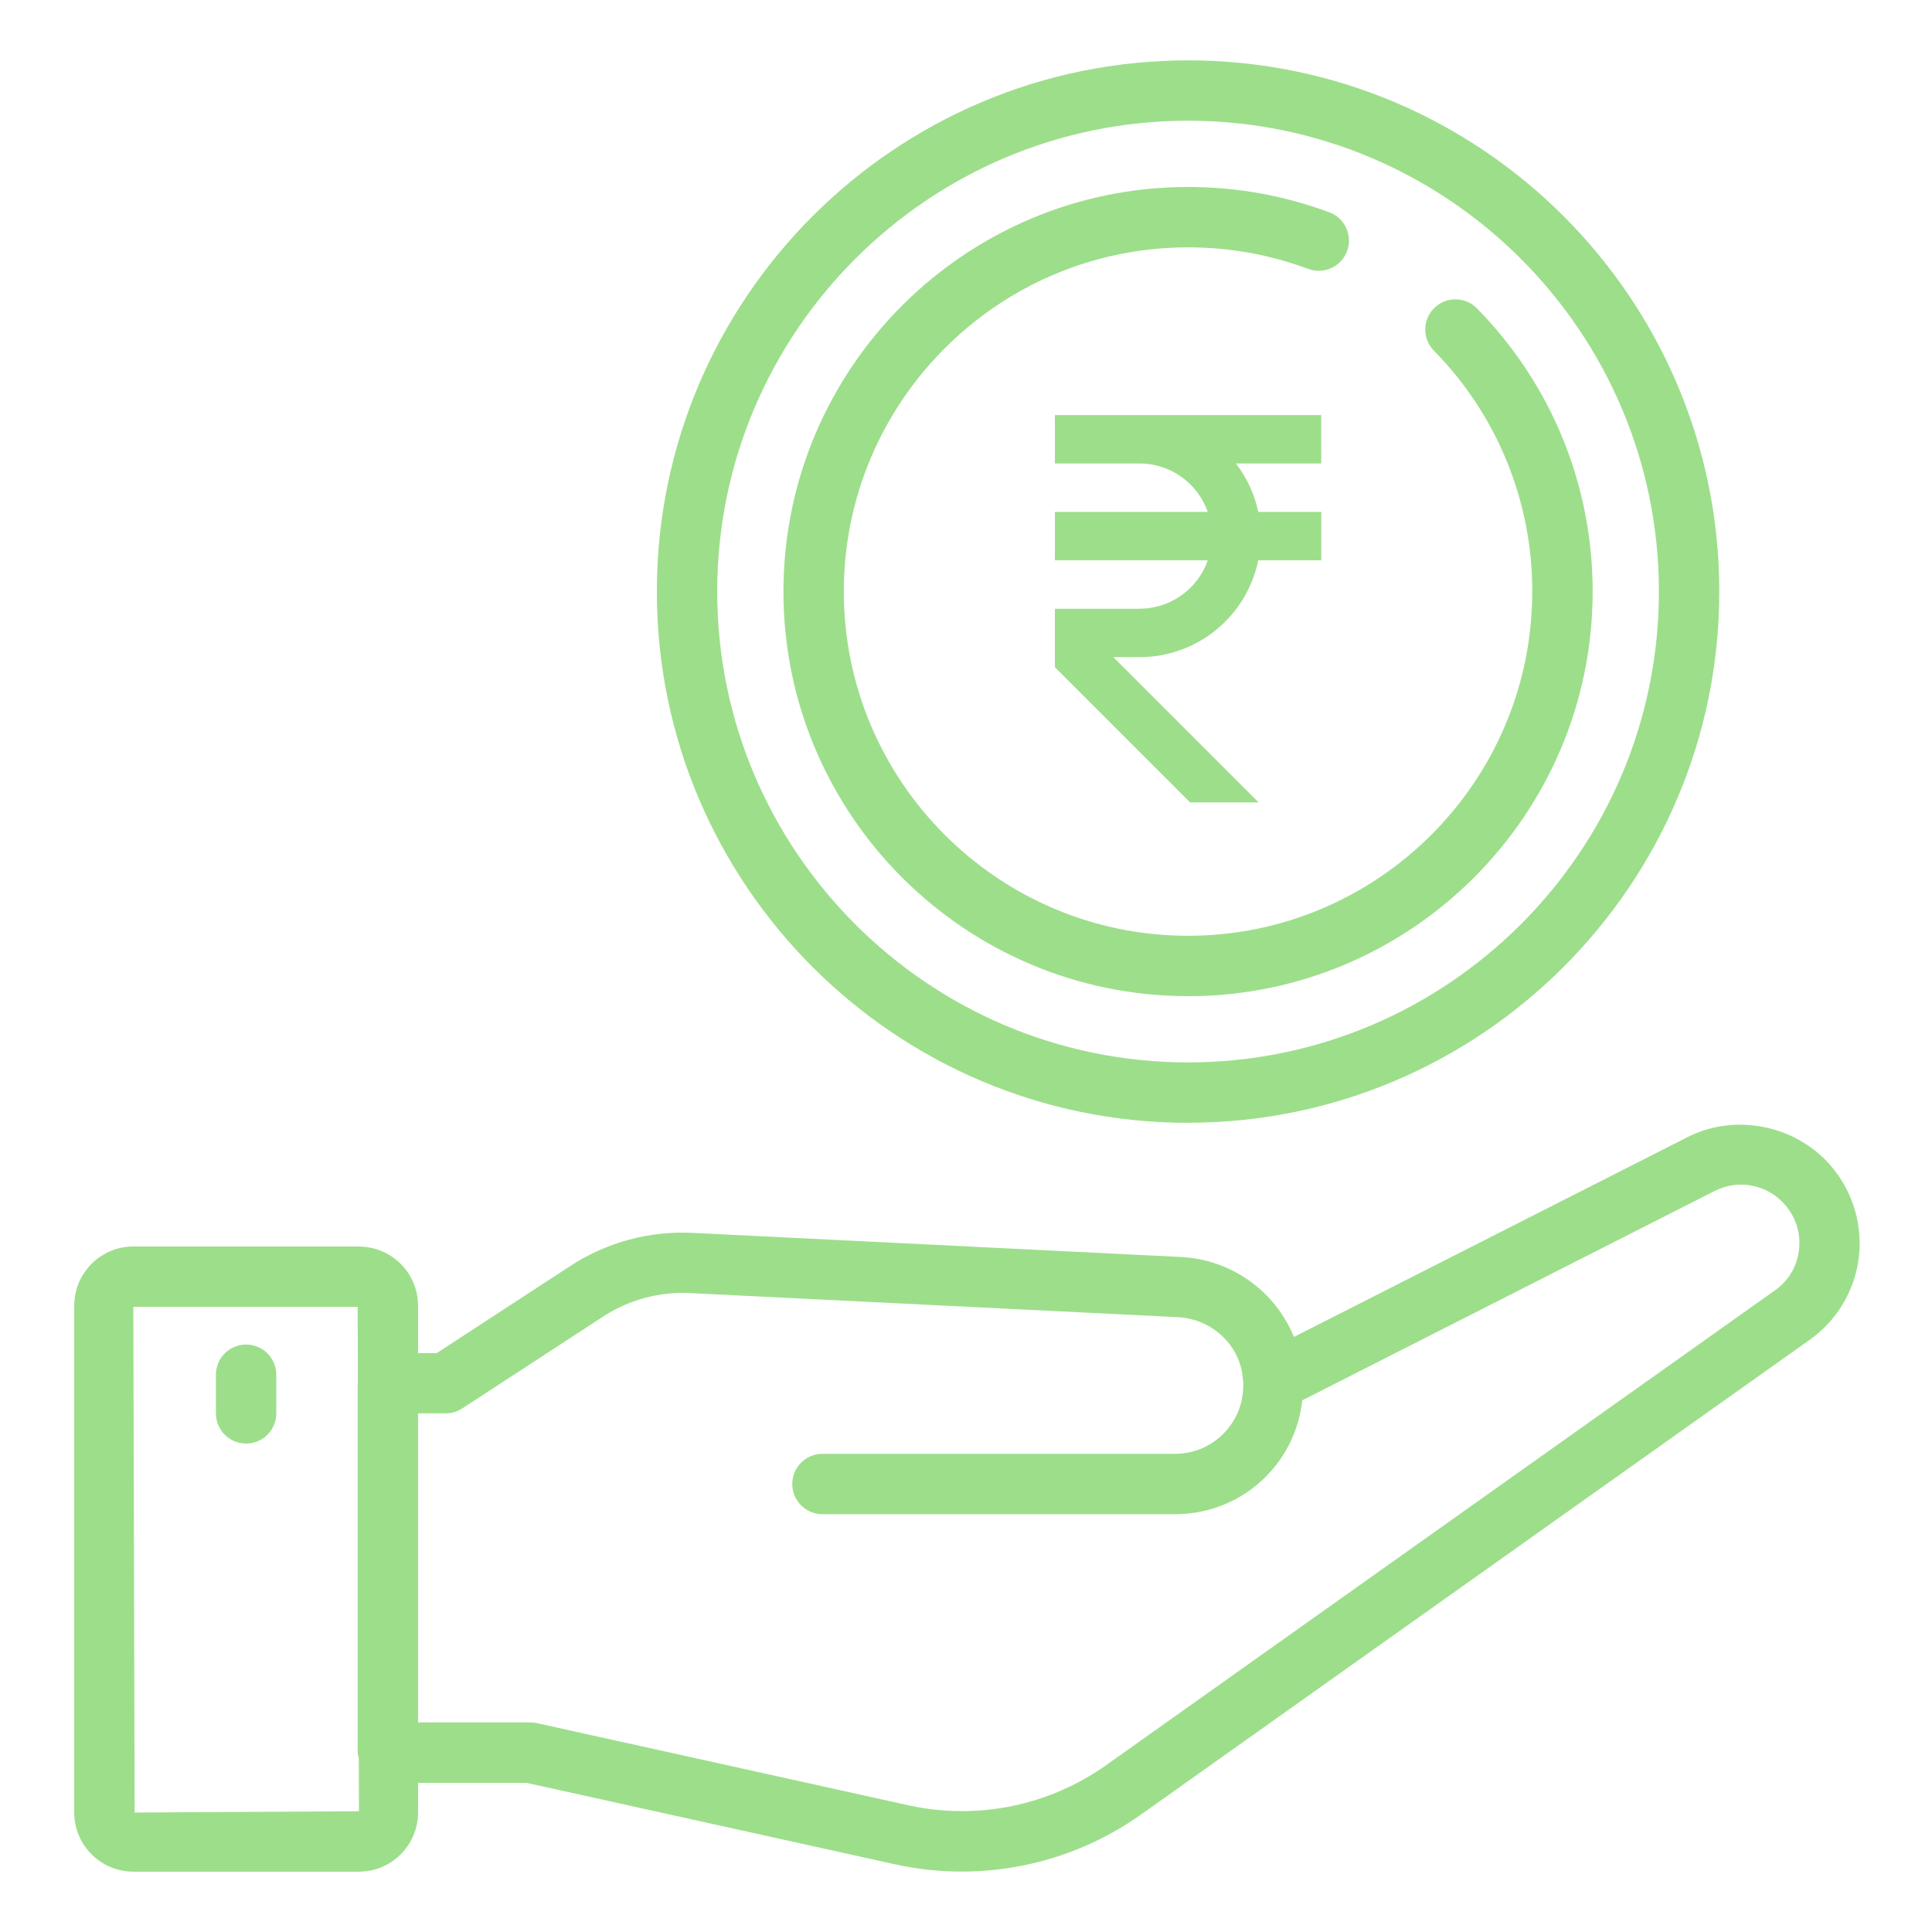 <?xml version="1.0" encoding="UTF-8"?>
<svg id="Layer_1" data-name="Layer 1" xmlns="http://www.w3.org/2000/svg" viewBox="0 0 512 512">
  <defs>
    <style>
      .cls-1 {
        fill: #9dde8b;
      }
    </style>
  </defs>
  <path class="cls-1" d="M95.13,330.33H35.32c-8.64,.02-15.63,7.02-15.65,15.66v134.36c.01,8.64,7.01,15.64,15.65,15.66h59.81c8.64-.01,15.64-7.01,15.66-15.66v-7.86h28.83l98.06,21.68c22.38,4.79,45.74,.04,64.46-13.13l177.34-125.9c7.17-5.03,11.91-12.83,13.08-21.5,1.15-8.73-1.4-17.53-7.03-24.3-9.12-11.02-25.48-14.58-38.42-7.94l-104.2,52.9c-5-12.2-16.58-20.44-29.74-21.18l-129.3-6.38c-11.73-.65-23.35,2.51-33.13,9.02l-35.02,22.84h-4.93v-12.58c-.01-8.64-7.01-15.64-15.66-15.66v-.02Zm-59.45,150.02l-.35-134.02h59.46l.05,19.98c0,.09-.05,.17-.05,.26v97.91c0,.54,.21,1.02,.3,1.53l.04,13.99-59.46,.34Zm82.42-105.78c1.55,0,3.07-.46,4.37-1.3l37.1-24.19c6.93-4.61,15.17-6.85,23.48-6.39l129.24,6.38c9.13,.54,16.4,7.64,17.06,16.19-.04,.4,.13,.79,.15,1.19,.02,.14-.06,.29-.03,.43v.31c0,4.83-1.88,9.38-5.3,12.8s-7.94,5.29-12.78,5.29h-93.43c-4.42,0-8,3.58-8,8s3.58,8,8,8h93.43c9.12,0,17.68-3.54,24.1-9.98,5.41-5.44,8.8-12.56,9.61-20.19l109.32-55.5c6.42-3.27,14.25-1.64,18.84,3.92,2.82,3.38,4.04,7.62,3.46,11.96-.54,4.26-2.87,8.08-6.41,10.52-.02,0-.03,.02-.05,.03l-177.34,125.9c-15.05,10.59-33.83,14.42-51.82,10.56l-98.86-21.86c-.57-.12-1.15-.19-1.73-.18h-29.71v-81.91h7.3Z"/>
  <path class="cls-1" d="M65.22,356.32c-4.42,0-8,3.58-8,8v10.24c0,4.42,3.58,8,8,8s8-3.58,8-8v-10.24c0-4.42-3.58-8-8-8Z"/>
  <path class="cls-1" d="M314.85,297.54c77.62,0,140.78-63.15,140.78-140.78S392.48,16,314.85,16s-140.78,63.15-140.78,140.78,63.15,140.78,140.78,140.78h0Zm0-265.55c68.8,0,124.78,55.98,124.78,124.78s-55.98,124.78-124.78,124.78-124.78-55.98-124.78-124.78,55.98-124.78,124.78-124.78Z"/>
  <path class="cls-1" d="M314.85,264c59.13,0,107.22-48.1,107.22-107.22,0-28.23-10.88-54.88-30.65-75.05-3.09-3.15-8.15-3.21-11.31-.12-3.15,3.09-3.21,8.15-.12,11.31,16.76,17.02,26.13,39.96,26.07,63.85,0,50.3-40.92,91.22-91.22,91.22s-91.22-40.93-91.22-91.22,40.92-91.22,91.22-91.22c10.91,0,21.58,1.9,31.73,5.66,4.11,1.61,8.76-.42,10.37-4.53,1.61-4.11-.42-8.76-4.53-10.37-.09-.04-.18-.07-.28-.1-11.93-4.42-24.56-6.68-37.29-6.66-59.13,0-107.22,48.1-107.22,107.22s48.1,107.22,107.22,107.22h0Z"/>
  <path class="cls-1" d="M350.14,122.83v-12.83h-70.58v12.83h22.46c8.35,0,15.41,5.38,18.06,12.83h-40.52v12.83h40.52c-1.32,3.74-3.76,6.99-6.99,9.28-3.23,2.3-7.1,3.54-11.07,3.55h-22.46v15.49l35.84,35.84h18.15l-38.5-38.5h6.97c7.39,0,14.55-2.57,20.28-7.24,5.72-4.68,9.66-11.18,11.15-18.42h16.7v-12.83h-16.7c-.98-4.67-3.01-9.06-5.93-12.83h22.63Z"/>
</svg>